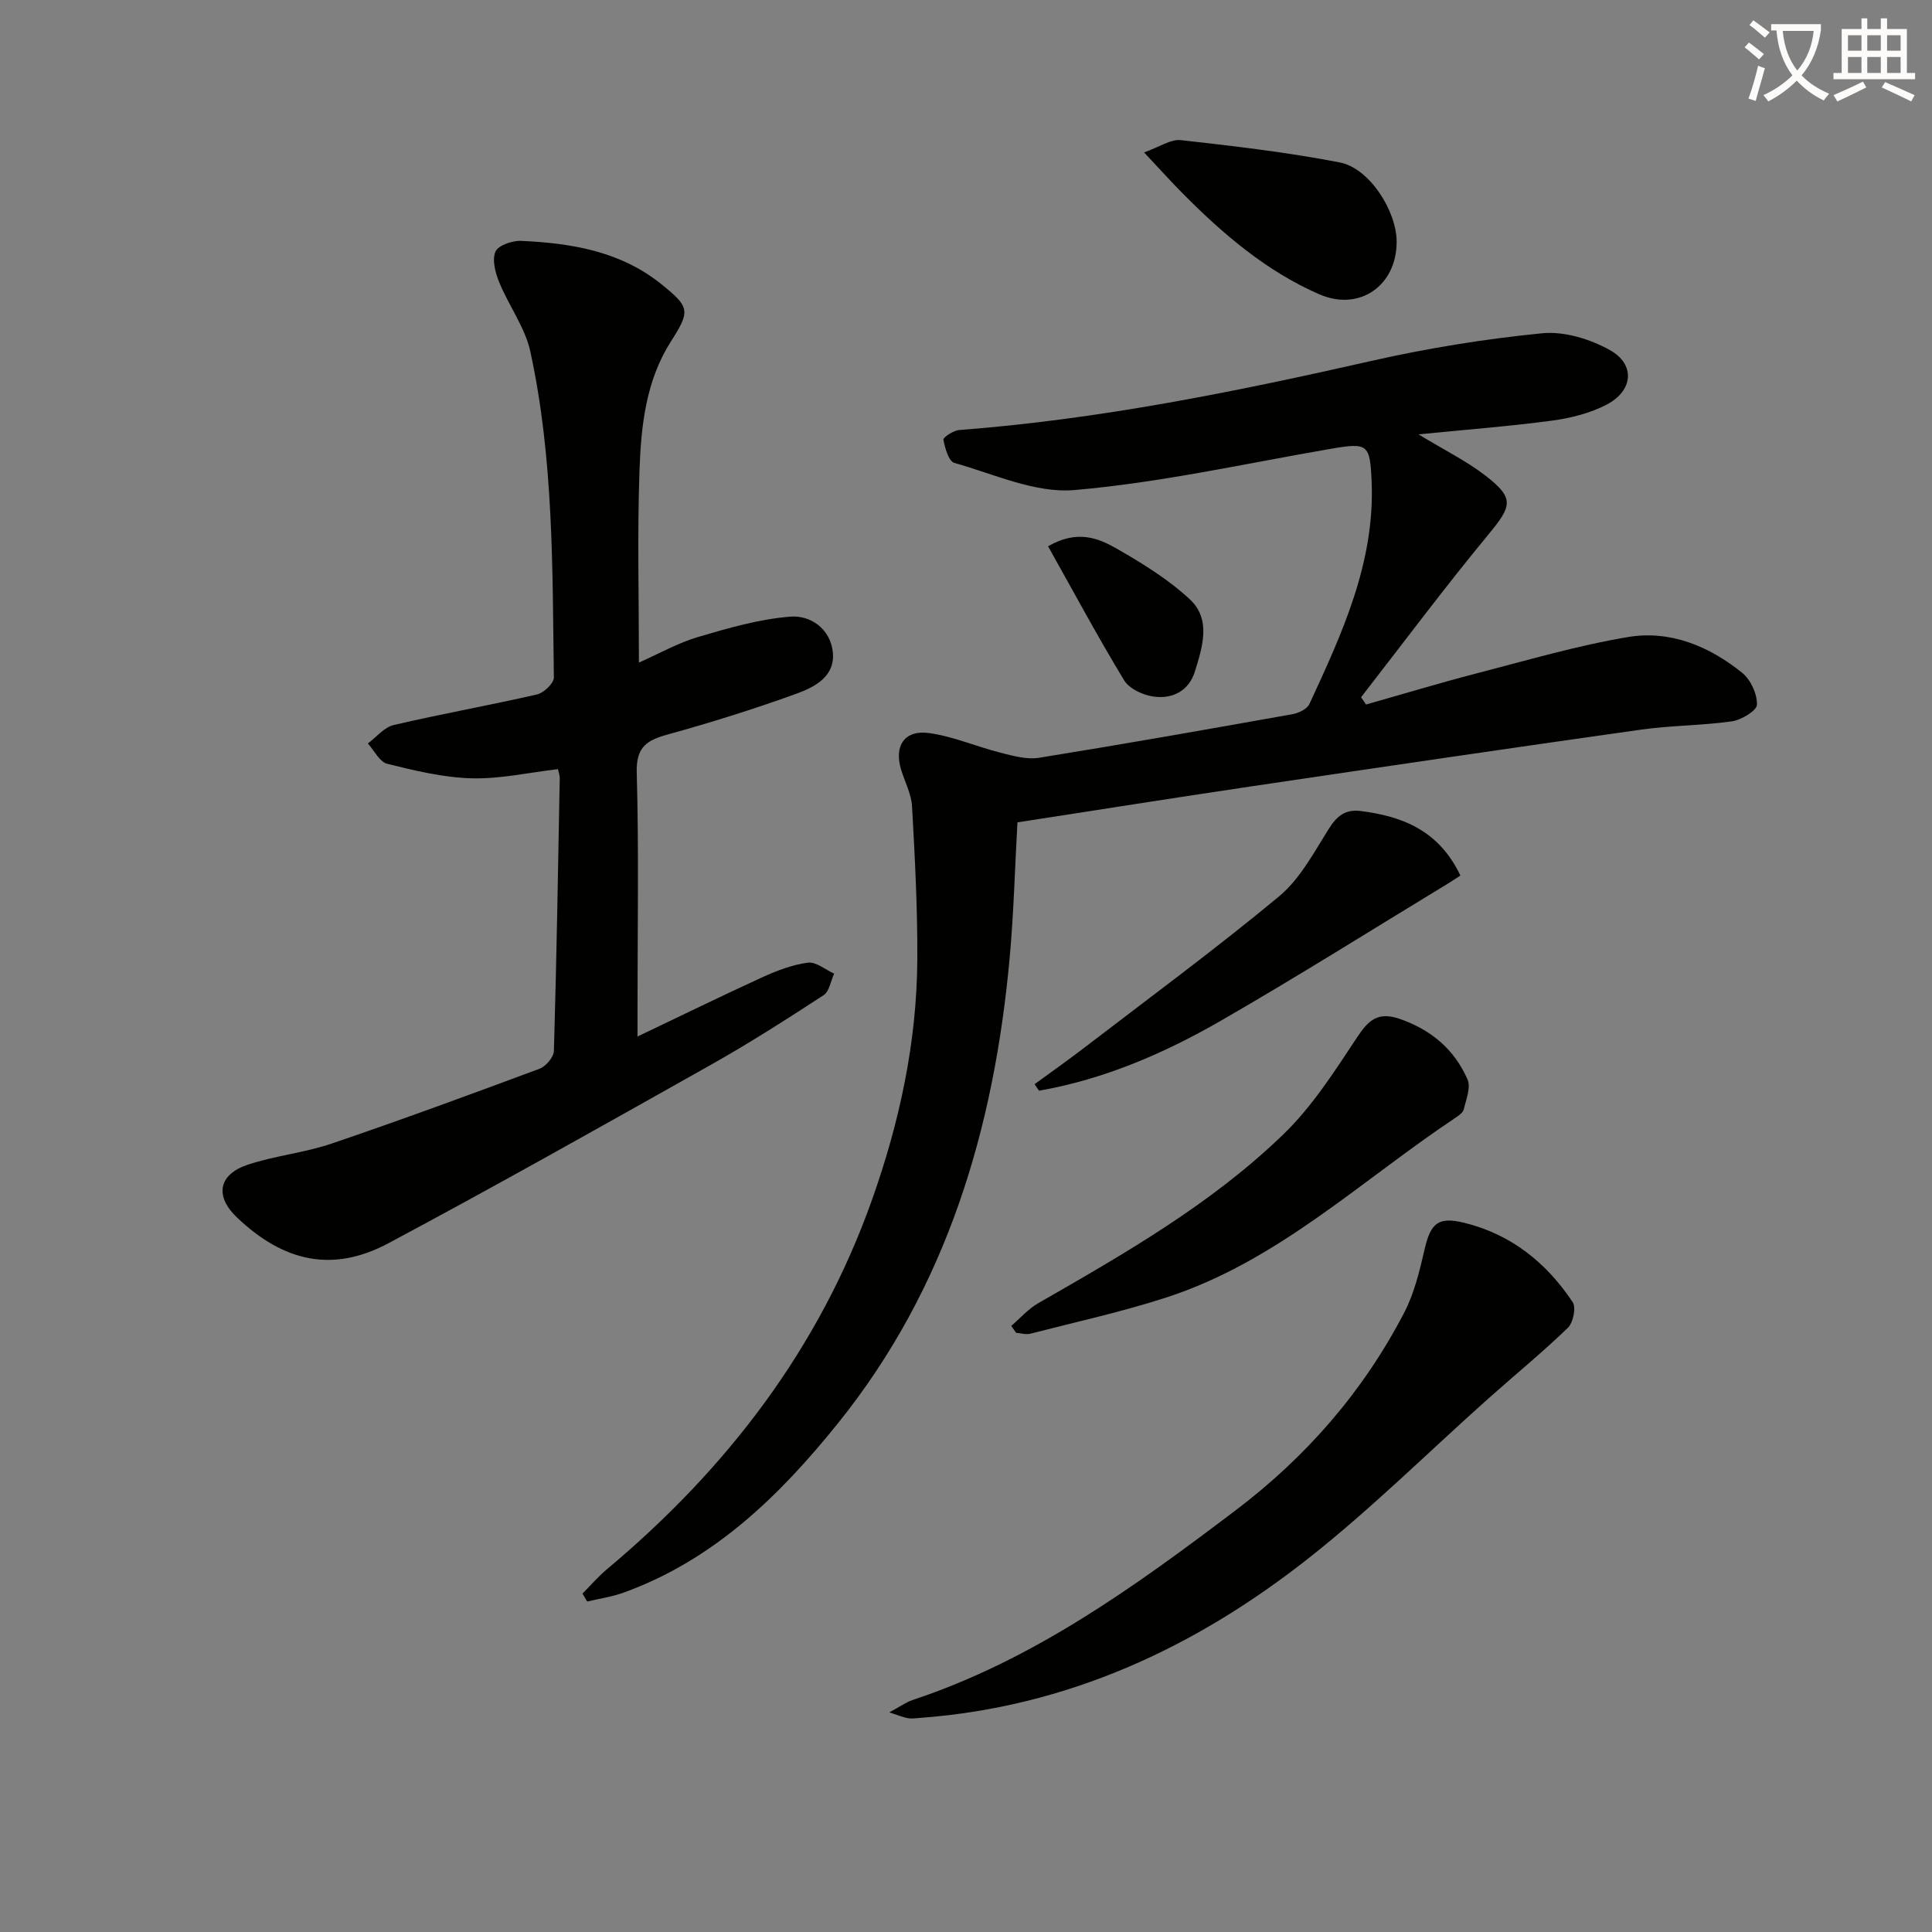 <svg enable-background="new 0 0 400 400" viewBox="0 0 400 400" xmlns="http://www.w3.org/2000/svg"><rect x="0" y="0" width="400" height="400" fill="#808080" stroke="none"/><path d="m362.1 8.8c1.1.8 2.1 1.6 3.1 2.4l-1 1.1c-1.3-1.1-2.3-2-3-2.5zm1.9 4.8c.5.2.9.4 1.4.5-.6 2.3-1.3 4.5-1.9 6.8l-1.5-.5c.8-2.1 1.4-4.3 2-6.8zm-1-9.4c1.3.9 2.4 1.8 3.4 2.5l-1 1.1c-1.4-1.2-2.4-2.1-3.2-2.6zm3.7 2.2v-1.4h10.3v1.2c-.5 3.6-1.8 6.8-4 9.4 1.5 1.6 3.4 2.8 5.7 3.8-.3.4-.7.8-1.1 1.4-2.3-1.1-4.1-2.5-5.6-4.1-1.6 1.6-3.6 3.1-5.9 4.3-.3-.5-.7-.9-1-1.3 2.4-1.1 4.4-2.5 6-4.1-1.9-2.5-3-5.6-3.3-9.3h-1.1zm8.8 0h-6.4c.3 3.3 1.3 6 3 8.2 2-2.3 3.1-5.1 3.4-8.2z" fill="#fcfbfa"/><path d="m385.3 3.8h1.3v2.2h2.8v-2.2h1.3v2.2h4.1v9.1h1.7v1.3h-16.9v-1.3h1.7v-9.1h4.1v-2.2zm.4 13.1.7 1.2c-1.8.9-3.8 1.9-6 2.9-.2-.4-.5-.8-.8-1.3 2.3-1 4.3-1.9 6.1-2.8zm-3.1-6.4h2.8v-3.2h-2.8zm0 4.6h2.8v-3.3h-2.8zm4-4.6h2.8v-3.2h-2.8zm0 4.6h2.8v-3.3h-2.8zm3.7 1.9c2.1.9 4.1 1.8 6.1 2.7l-.7 1.3c-2.2-1.1-4.2-2-6.1-2.9zm3.2-9.7h-2.8v3.2h2.8zm-2.8 7.8h2.8v-3.3h-2.8z" fill="#fcfbfa"/><g fill="#010100"><path d="m120.6 329.93c1.68-1.68 3.24-3.51 5.05-5.03 24.85-20.8 43.98-45.73 54.89-76.5 5.7-16.06 9.28-32.61 9.38-49.7.06-10.57-.5-21.16-1.09-31.72-.14-2.57-1.48-5.08-2.26-7.61-1.51-4.92.68-8.3 5.78-7.6 5.01.69 9.81 2.81 14.76 4.06 2.61.66 5.46 1.47 8.01 1.06 17.53-2.82 35.01-5.91 52.49-9.03 1.28-.23 3.01-1.07 3.49-2.1 6.78-14.65 13.58-29.31 12.88-46.06-.33-7.78-.77-8.1-8.5-6.77-17.65 3.04-35.24 7-53.03 8.53-8.09.7-16.64-3.31-24.86-5.62-1.17-.33-1.94-3.07-2.27-4.81-.09-.47 2.08-1.91 3.28-2 28.89-2.19 57.16-7.92 85.35-14.31 11.62-2.63 23.48-4.55 35.33-5.72 4.57-.45 9.93 1.19 14.03 3.48 5.32 2.97 4.84 8.42-.67 11.29-3.42 1.78-7.42 2.79-11.27 3.31-8.78 1.18-17.64 1.85-27.68 2.85 5.45 3.31 9.92 5.51 13.79 8.49 6.12 4.72 5.6 6.29.68 12.24-9.08 10.99-17.61 22.44-26.37 33.7.35.5.69 1 1.04 1.5 7.63-2.16 15.22-4.46 22.9-6.45 10.41-2.69 20.77-5.75 31.35-7.52 8.71-1.46 16.8 1.9 23.62 7.41 1.76 1.42 3.12 4.38 3.06 6.59-.03 1.24-3.22 3.17-5.18 3.45-6.22.89-12.58.84-18.81 1.72-26.94 3.8-53.87 7.77-80.78 11.76-16.08 2.39-32.14 4.94-48.34 7.44-.53 9.54-.77 18.83-1.61 28.05-3.21 35.25-12.94 68.24-35.5 96.3-12.07 15.02-25.74 28.38-44.45 35.13-2.41.87-5.01 1.24-7.52 1.84-.32-.56-.64-1.1-.97-1.65z"/><path d="m115.52 159.24c-6.06.71-11.98 2.06-17.87 1.9-5.86-.16-11.74-1.58-17.47-3-1.59-.39-2.7-2.75-4.02-4.21 1.77-1.31 3.37-3.36 5.35-3.82 9.84-2.3 19.81-4.07 29.66-6.33 1.41-.32 3.52-2.32 3.5-3.52-.3-22.59-.04-45.27-4.87-67.48-1.09-4.99-4.45-9.46-6.43-14.31-.81-1.97-1.52-4.63-.8-6.36.55-1.3 3.49-2.32 5.31-2.24 10.4.47 20.54 2.13 29 8.93 5.95 4.78 6.07 5.57 2.07 11.82-5.24 8.19-6.22 17.52-6.55 26.79-.46 12.97-.12 25.97-.12 39.77 4.23-1.87 8.1-4.08 12.25-5.3 6.24-1.84 12.62-3.69 19.05-4.21 4.21-.35 8.31 2.49 8.84 7.3.56 5.1-3.78 7.3-7.6 8.68-8.73 3.16-17.61 5.94-26.55 8.41-4.35 1.2-6.58 2.57-6.44 7.86.45 16.32.16 32.65.16 48.98v5.7c9.13-4.35 17.44-8.43 25.85-12.27 3-1.37 6.2-2.6 9.42-3.02 1.69-.22 3.62 1.45 5.44 2.27-.71 1.52-.99 3.68-2.18 4.46-7.66 4.99-15.37 9.93-23.33 14.41-22.16 12.47-44.32 24.96-66.75 36.94-11.49 6.14-21.66 3.94-31.39-5.34-4.61-4.39-3.88-8.88 2.28-10.92 5.64-1.87 11.7-2.45 17.32-4.36 14.44-4.91 28.76-10.18 43.06-15.5 1.31-.49 2.93-2.4 2.97-3.7.55-18.8.86-37.61 1.21-56.41.02-.61-.23-1.25-.37-1.92z"/><path d="m184.12 354.53c2.27-1.22 3.47-2.11 4.82-2.56 25.07-8.32 46.05-23.51 66.81-39.22 14.75-11.16 26.5-24.68 34.98-40.99 2.1-4.04 3.19-8.67 4.23-13.16 1.26-5.42 2.85-6.75 8.25-5.42 9.7 2.4 16.98 8.28 22.4 16.42.74 1.12.1 4.25-1 5.31-5.26 5.08-10.93 9.72-16.4 14.59-12.42 11.07-24.27 22.86-37.32 33.14-23.54 18.56-50 30.79-80.4 33.03-.82.06-1.66.2-2.45.07-.94-.14-1.86-.55-3.92-1.21z"/><path d="m209.37 274.51c1.85-1.58 3.5-3.5 5.57-4.69 17.92-10.28 35.9-20.56 50.82-35.02 5.98-5.79 10.61-13.09 15.25-20.09 2.37-3.58 4.34-5.29 8.78-3.76 6.54 2.26 11.34 6.34 14.05 12.55.72 1.64-.3 4.12-.77 6.15-.16.69-1.03 1.31-1.71 1.76-19.56 13.01-36.86 29.73-59.8 37.19-9.26 3.01-18.81 5.1-28.25 7.53-.9.23-1.95-.11-2.94-.19-.34-.48-.67-.96-1-1.43z"/><path d="m214.2 224.47c3.39-2.48 6.83-4.9 10.17-7.46 13.55-10.4 27.32-20.53 40.45-31.43 4.31-3.57 7.17-9.02 10.24-13.9 1.71-2.72 3.42-4.18 6.72-3.76 8.64 1.11 16.11 4.01 20.58 13.35-.74.48-1.69 1.13-2.67 1.72-15.59 9.46-31.02 19.18-46.82 28.28-11.77 6.79-24.23 12.18-37.76 14.55-.31-.45-.61-.9-.91-1.35z"/><path d="m236.87 31.56c3.24-1.15 5.52-2.78 7.6-2.55 11.01 1.23 22.05 2.52 32.92 4.62 6.15 1.19 11.77 10.06 11.77 16.44 0 9.11-7.74 14.48-16.04 10.85-10.99-4.8-19.95-12.49-28.3-20.92-2.33-2.35-4.54-4.81-7.95-8.44z"/><path d="m216.99 113.1c6.09-3.5 10.43-1.68 14.25.51 5.31 3.05 10.66 6.34 15.11 10.48s2.61 9.86 1.05 14.91c-1.25 4.06-4.67 5.78-8.61 5.21-2.18-.31-4.99-1.61-6.05-3.36-5.48-9.03-10.48-18.36-15.75-27.75z"/></g></svg>
